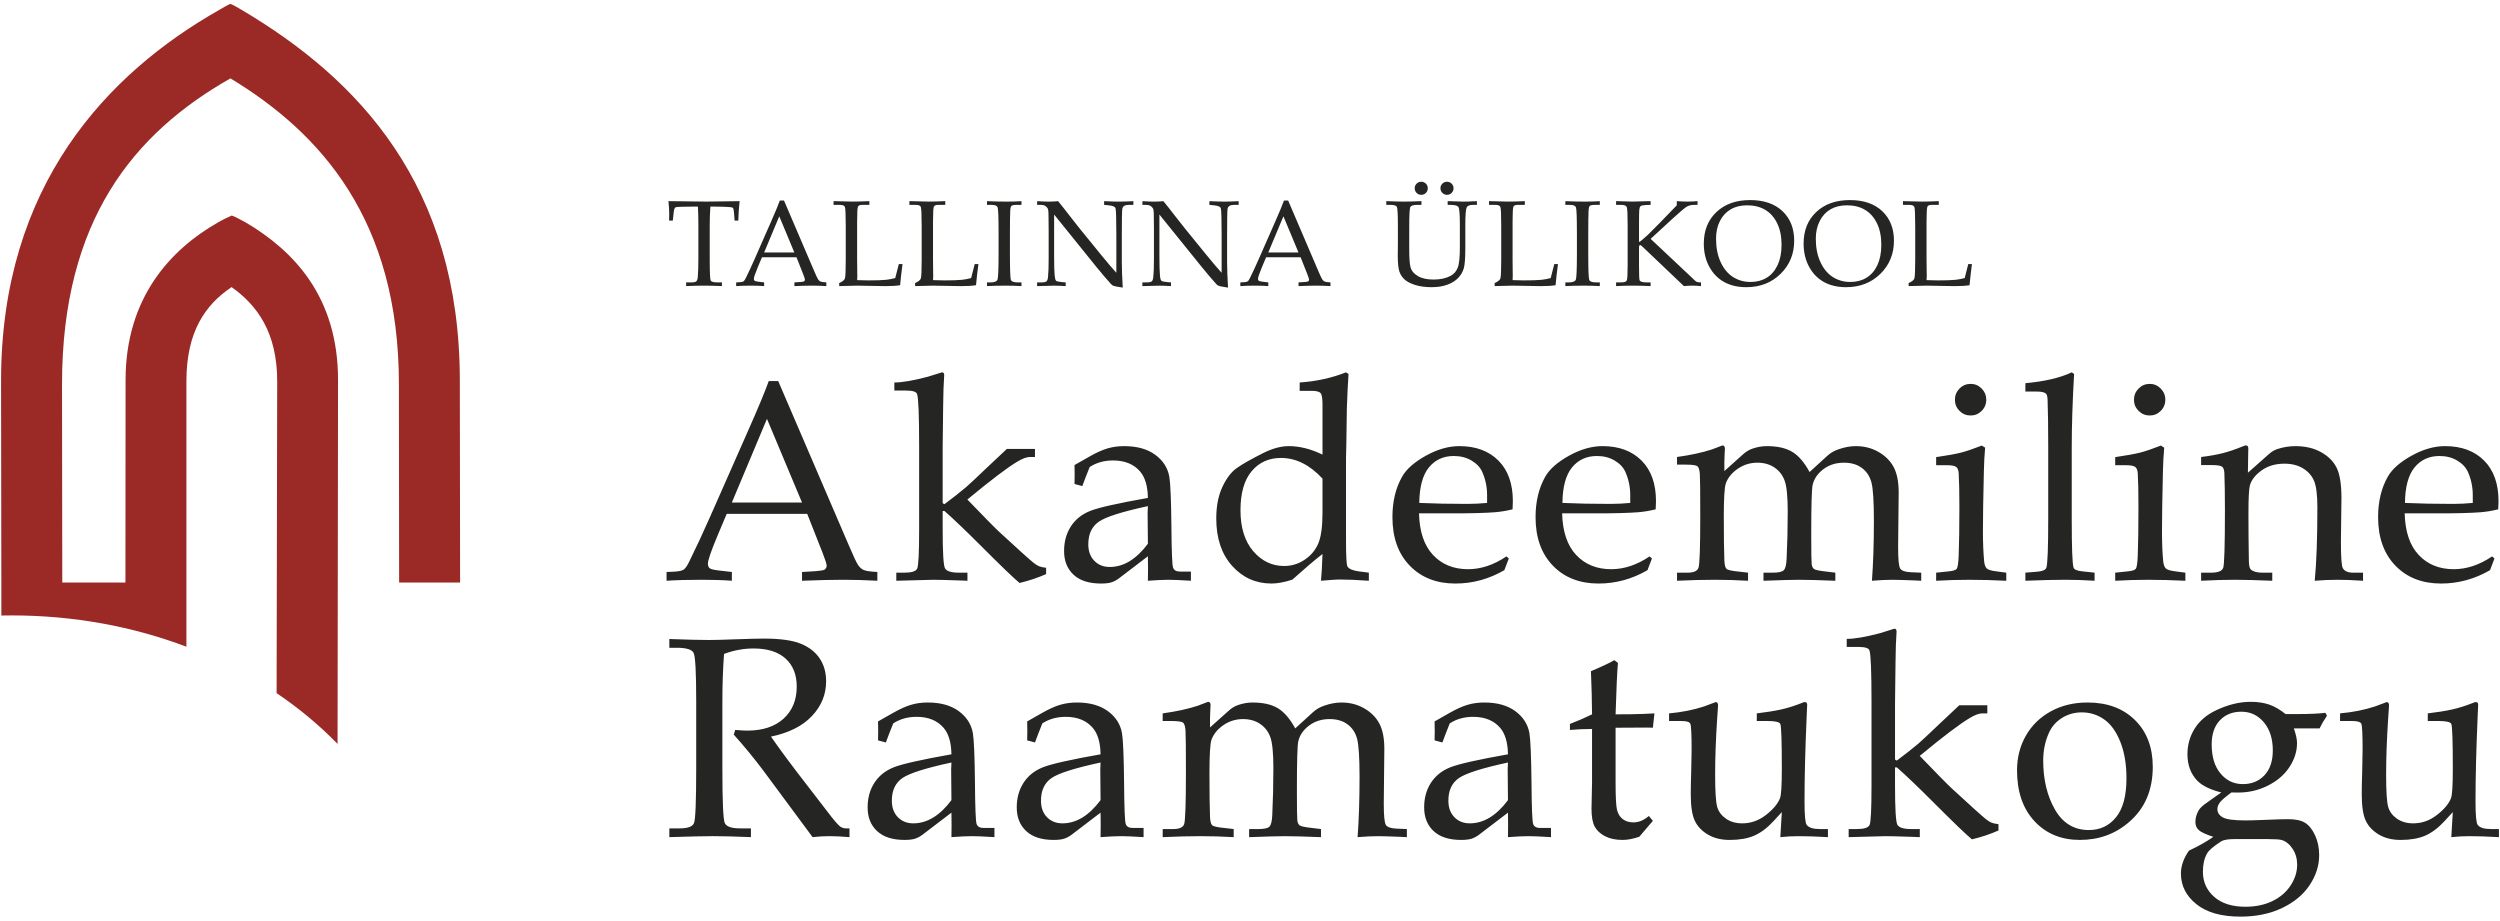 <svg xmlns="http://www.w3.org/2000/svg" xmlns:xlink="http://www.w3.org/1999/xlink" xmlns:xodm="http://www.corel.com/coreldraw/odm/2003" xml:space="preserve" width="239mm" height="88mm" style="shape-rendering:geometricPrecision; text-rendering:geometricPrecision; image-rendering:optimizeQuality; fill-rule:evenodd; clip-rule:evenodd" viewBox="0 0 23900 8800">
 <defs>
  <style type="text/css">
   <![CDATA[
    .fil1 {fill:#252523;fill-rule:nonzero}
    .fil0 {fill:#9B2926;fill-rule:nonzero}
   ]]>
  </style>
 </defs>
 <g id="Layer_x0020_1">
  <path class="fil0" d="M12.88 5569.23l0 315.17c32.7,-1.02 65.51,-1.02 99.24,-1.02 595.8,0 1161.55,106.54 1669.98,299.4l0 -2537.73c0,-472.62 178.11,-729.34 431.76,-900.47 245.11,173.82 436.1,433.99 436.1,900.47l-5.57 2981.35c214.52,145.2 410.56,307.94 582.72,485.49l4.51 -3479.72c0,-793.26 -421.6,-1233.56 -883.53,-1506.15 -44.8,-22.22 -90.06,-51.05 -132.15,-65.51 -39.69,16.16 -83.4,38.38 -131.55,65.51 -447.82,255.62 -883.81,714.87 -883.81,1506.15l-1.41 1937.06 -603.75 0 -2.5 -1896.17c0,-1571.06 688.34,-2400.13 1610.14,-2923.82 864.38,523.69 1610.47,1353.14 1610.47,2923.82l2.08 1896.17 582.93 0 -2.68 -1931.27c0,-1865.49 -971.2,-2885.44 -2088.06,-3544.75 0,0 -87.77,-52.35 -104.74,-56.23 -16.54,3.88 -104.42,56.23 -104.42,56.23 -1073.5,608.26 -2088.44,1679.26 -2088.44,3544.75l2.68 1931.27z"></path>
  <path class="fil1" d="M23607.54 7993.68c77.19,0 171.31,3 282.26,9.42l0 -77.44 -77.4 0c-64.63,0 -106.93,-13.54 -126.47,-41.1 -13.16,-18.73 -19.94,-92.74 -19.94,-222.17 0,-230.79 6.78,-497.84 19.94,-801.41l5.39 -123.68c0,-16.76 -7.37,-25.37 -22.57,-25.37 -7.17,0 -15.14,2.19 -23.89,6.6 -71.05,28.33 -138.43,49.88 -202.28,63.82 -64.03,14.39 -141.61,26.74 -232.97,37.53l0 72.99 104.91 0c71.02,0 111.13,9.39 120.09,27.91 9.59,23.14 14.35,165.98 14.35,428.83 0,156 -5.57,249.73 -17.14,280.85 -21.17,53.87 -66.22,107.7 -134.87,160.76 -68.58,53.45 -144,79.97 -226.37,79.97 -61.21,0 -112.89,-14.95 -155.37,-44.45 -42.68,-29.91 -70.59,-67.02 -83.75,-111.9 -13.16,-44.91 -19.96,-147.81 -19.96,-309.35 0,-161.57 6.38,-336.3 18.73,-524.61l9.17 -135.61c0,-22.33 -7.58,-33.34 -22.75,-33.34l-110.49 41.31c-102.49,33.73 -214.21,55.85 -335.11,66.64l0 72.99 118.54 0c47.87,0 75.98,8.57 84.34,25.51 8.58,16.75 12.6,100.12 12.6,250.12l-4.02 214.27c-2.61,79.73 -3.99,149.97 -3.99,210.22 0,116.46 13.16,201.26 39.27,254.89 26.17,53.87 68.01,97.33 125.69,131.23 57.68,33.55 126.22,50.52 206.02,50.52 92.92,0 171.13,-13.37 234.6,-40.54 63.18,-27.13 125.48,-73.8 186.65,-140.4l78.21 -85.37 -14.35 239.78c57.46,-6.42 115.28,-9.42 172.93,-9.42zm-1958.91 -582.61c-53.05,56.65 -122.09,84.98 -207.46,84.98 -85.38,0 -156.36,-33.72 -212.8,-100.96 -56.48,-67.38 -84.77,-160.17 -84.77,-278.63 0,-97.96 25.96,-174.52 78.17,-229.8 51.9,-55.24 120.48,-82.76 206.03,-82.76 86.39,0 157.79,33.69 214.84,101.32 56.83,67.84 85.37,157.2 85.37,268.71 0,101.49 -26.53,180.52 -79.38,237.14zm26.53 610.55c72.6,0 119.07,2.96 139.42,9.38 39.9,12.35 74.19,40.29 103.12,84.14 28.71,43.5 43.25,94.16 43.25,152.01 0,67.42 -20.75,133.03 -61.81,196.68 -41.27,63.43 -99.13,113.48 -173.53,150 -74.37,36.3 -160.76,54.64 -259.08,54.64 -127.71,0 -227.19,-31.5 -298.98,-94.54 -71.82,-63.26 -107.74,-143.23 -107.74,-240.14 0,-70.24 13.16,-128.48 39.9,-174.73 15.95,-29.53 61.03,-68.05 135.64,-116.1 22.94,-14.18 65.8,-21.34 128.84,-21.34l310.97 0zm500.03 -1058.12c20.39,-42.12 43.92,-82.41 70.59,-120.9l-14.75 -28.15c-63.78,8.01 -153.56,11.99 -268.85,11.99l-111.72 0c-53.41,-42.51 -105.31,-72.81 -156.35,-90.52 -51.09,-17.78 -110.53,-26.53 -177.91,-26.53 -106.33,0 -216.85,27.09 -331.36,81.35 -89.5,42.48 -157.38,100.72 -203.59,174.52 -46.11,73.63 -69.25,155.4 -69.25,245.15 0,102.3 30.94,186.26 93.13,252.09 47.1,48.68 123.69,86.57 230.22,113.31l-129.04 91.37c-47.06,31.89 -76.41,59.06 -87.81,80.97 -20.53,36.3 -30.51,72.99 -30.51,110.1 0,31.15 10.4,56.65 31.15,76.41 20.74,19.93 67.59,41.7 140.4,65.62 -63.04,44.45 -140.61,88.33 -232.97,131.83 -51.44,73.62 -77.01,146.4 -77.01,218.4 0,116.07 49.07,213.86 147.63,293.23 98.54,79.59 239.15,119.28 422.07,119.28 150,0 282.43,-27.56 397.9,-82.55 115.32,-55.07 203.27,-128.31 263.49,-219.43 60.25,-90.98 90.55,-186.3 90.55,-285.82 0,-71.23 -13.37,-134.87 -39.9,-191.28 -26.7,-56.48 -58.59,-95.99 -95.92,-118.53 -37.28,-22.72 -90.98,-34.11 -160.97,-34.11 -48.86,0 -127.88,2.64 -236.96,7.37 -76.2,3.24 -134.83,4.62 -175.72,4.62 -106.32,0 -176.92,-9.77 -211.63,-29.14 -34.75,-19.33 -51.89,-45.86 -51.89,-79.59 0,-20.32 7.62,-41.06 23.14,-62.19 15.59,-21.17 52.53,-53.48 110.95,-96.56l62.62 1.17c102.94,0 198.86,-22.3 287.62,-67.38 88.75,-44.66 157.16,-103.93 205.03,-177.13 47.91,-73.38 72,-149.79 72,-228.96 0,-36.33 -10.16,-82.97 -30.51,-140.01l246.13 0zm-2587.62 42.86c26.52,-59.65 68.05,-107.1 124.49,-142.59 56.44,-35.53 119.49,-53.48 189.69,-53.48 78.95,0 150.39,22.54 214.21,67.41 63.81,44.88 115.28,116.49 154.37,214.63 39.12,98.11 58.63,214.21 58.63,348.44 0,166.16 -33.09,290.02 -99.09,371.58 -66.01,81.81 -153,122.91 -260.32,122.91 -141.04,0 -249.13,-65.23 -323.92,-195.48 -75.03,-130.06 -112.5,-286.63 -112.5,-469.54 0,-95.15 17.96,-183.09 54.44,-263.88zm-137.8 844.3c111.27,119.28 255.69,178.97 433.25,178.97 184.64,0 343.04,-58.11 475.08,-174.38 148.42,-129.44 222.39,-304.38 222.39,-524.37 0,-186.3 -56.83,-335.49 -170.32,-447.18 -113.49,-111.94 -264.93,-167.78 -453.78,-167.78 -130.42,0 -246.94,27.94 -349.46,83.99 -102.55,55.85 -182.31,133.25 -238.97,232.17 -56.62,98.95 -85.16,209.65 -85.16,331.89 0,205.07 55.67,367.42 166.97,486.69zm-1315.86 -514.63c88.76,78.21 204.26,188.74 346.89,331.54 195.05,195.3 318.73,314.15 370.94,356.62 92.22,-22.15 176.74,-50.44 253.72,-84.94l0 -60.05c-29.07,-3.38 -51.82,-8.36 -67.8,-14.96 -15.92,-6.42 -34.89,-18.73 -57.01,-36.9 -36.34,-29.31 -143.23,-125.66 -320.36,-288.99 -38.31,-34.75 -140.83,-138.68 -307.38,-312 222.39,-184.32 381.99,-305.15 478.72,-362.58 48.86,-29.32 88.76,-43.89 119.7,-43.89l47.63 0 0 -77.43 -268.26 0 -191.27 179.91c-103.72,99.35 -170.32,161.36 -199.46,186.31 -56.66,47.9 -125.27,101.95 -206.06,162.38l-17.32 -9.38 0 -534.36c3.56,-337.5 6.31,-523.2 7.94,-556.89l6.8 -133.25c0,-17.78 -7.19,-26.74 -21.37,-26.74l-134.84 42.12c-138.81,36.87 -245.49,55.25 -320.32,55.25l0 76.98 113.1 0c61.21,0 95.75,10.76 103.72,32.1 13.58,35.7 20.14,200.45 20.14,494.84l0 795.06c0,227.78 -6.21,354.64 -18.55,380.22 -12.53,25.89 -53.06,38.66 -121.25,38.66l-78.6 0 0 77.44 354.86 -9.42c40.88,0 125.41,2.22 253.5,6.6l71.79 2.82 0 -77.44 -80.99 0c-74.58,0 -119.28,-13.93 -134.02,-42.47 -14.36,-28.33 -21.91,-154.41 -21.91,-378l0 -169.16 17.32 0zm-941.07 657.65c77.19,0 171.31,3 282.26,9.42l0 -77.44 -77.4 0c-64.6,0 -106.93,-13.54 -126.47,-41.1 -13.16,-18.73 -19.94,-92.74 -19.94,-222.17 0,-230.79 6.78,-497.84 19.94,-801.41l5.39 -123.68c0,-16.76 -7.37,-25.37 -22.57,-25.37 -7.17,0 -15.1,2.19 -23.89,6.6 -71.05,28.33 -138.43,49.88 -202.28,63.82 -64.03,14.39 -141.6,26.74 -232.97,37.53l0 72.99 104.91 0c71.05,0 111.13,9.39 120.12,27.91 9.56,23.14 14.33,165.98 14.33,428.83 0,156 -5.58,249.73 -17.15,280.85 -21.13,53.87 -66.22,107.7 -134.87,160.76 -68.58,53.45 -144,79.97 -226.37,79.97 -61.21,0 -112.89,-14.95 -155.33,-44.45 -42.72,-29.91 -70.63,-67.02 -83.79,-111.9 -13.16,-44.91 -19.96,-147.81 -19.96,-309.35 0,-161.57 6.38,-336.3 18.73,-524.61l9.17 -135.61c0,-22.33 -7.55,-33.34 -22.72,-33.34l-110.52 41.31c-102.49,33.73 -214.21,55.85 -335.11,66.64l0 72.99 118.54 0c47.87,0 75.98,8.57 84.35,25.51 8.57,16.75 12.59,100.12 12.59,250.12l-4.02 214.27c-2.61,79.73 -3.99,149.97 -3.99,210.22 0,116.46 13.16,201.26 39.27,254.89 26.17,53.87 68.01,97.33 125.69,131.23 57.68,33.55 126.22,50.52 206.06,50.52 92.92,0 171.1,-13.37 234.56,-40.54 63.18,-27.13 125.48,-73.8 186.65,-140.4l78.22 -85.37 -14.33 239.78c57.43,-6.42 115.26,-9.42 172.9,-9.42zm-1701.24 -1036.81l255.56 -1.38 54.43 1.38 14.75 -136.99 -106.51 5.15c-68.23,2.79 -156.56,3.99 -264.86,3.99 8,-258.09 15.59,-421.85 22.75,-491.07l-34.75 -26.7c-45.65,26.7 -120.05,61.84 -223.59,105.3 6.21,147.99 9.81,285.64 10.58,412.47 -64.62,31.96 -135.22,62.65 -211.42,91.76l0 57.46c72.61,-6.42 143.2,-9.38 211.42,-9.38l0 505.6 -5.18 256.93c0,76.38 10.19,133.45 30.73,171.17 20.53,37.67 53.44,68.22 98.95,91.72 45.47,23.56 101.28,35.35 167.15,35.35 24.9,0 50.62,-2.65 77.57,-8.01 26.74,-5.36 54.44,-12.95 82.76,-22.54l129.65 -151.98 -38.49 -46.32c-23.92,20.36 -48.05,35.56 -72.42,45.9 -24.52,10.19 -49.43,15.17 -75.39,15.17 -41.49,0 -75.99,-10.59 -102.94,-31.93 -27.1,-21.34 -45.05,-51.05 -54.01,-89.36 -9,-38.31 -13.37,-125.27 -13.37,-261.27l0 -522.42 46.63 0zm-1078.26 397.96l2.79 294.57c-55.04,73.59 -112.86,128.87 -173.71,166.16 -60.82,37.11 -124.5,55.63 -190.93,55.63 -60.43,0 -109.67,-19.72 -147.77,-59.05 -38.1,-39.26 -57.23,-91.9 -57.23,-157.34 0,-97.33 33.1,-169.3 99.74,-215.83 66.6,-46.46 223.16,-96.13 469.9,-149.36l-2.79 65.22zm-624.07 -256.92c21.28,-58.04 44.84,-118.89 70.38,-182.32 31.89,-20.71 66.61,-36.51 103.93,-47.1 37.29,-10.33 77.15,-15.52 119.84,-15.52 111.69,0 197.87,35.1 258.13,105.27 47.83,55.88 72.78,140.05 74.58,252.94 -289.18,51.26 -473.5,92.96 -552.91,124.85 -79.59,31.96 -140.8,81.21 -183.87,148.03 -43.11,67.02 -64.45,145.23 -64.45,234.59 0,94.94 30.16,170.32 90.38,226.56 60.43,56.27 147.78,84.42 262.25,84.42 42.48,0 76.06,-3.81 99.94,-11.43 23.92,-7.55 48.26,-20.53 73.03,-39.09l275.63 -210.22c0.81,39.09 1.19,77.79 1.19,115.67l-1.19 118.54c83.36,-6.42 150,-9.42 199.67,-9.42 39.9,0 110.31,3 211.59,9.42l0 -87.81 -103.68 0c-35.49,0 -57.85,-12.52 -66.64,-37.5 -8.96,-24.69 -14.32,-156.38 -15.94,-394.72 -2.79,-252.73 -9.39,-410.71 -19.94,-474.52 -15.16,-85.16 -60.21,-155.15 -135.25,-210.26 -74.97,-54.78 -173.5,-82.37 -295.98,-82.37 -56.06,0 -108.52,7.02 -158.01,21.38 -49.04,14.11 -106.47,39.9 -172.3,77.15l-145.02 82.41 1.37 91.93 -1.37 89.15 74.64 19.97zm-2218.97 -308.37l2.72 -48.26c0,-21.16 -8.08,-31.89 -24.06,-31.89l-97.12 37.08c-94.05,31.11 -206.34,55.46 -336.69,73.41l0 72.99 82.48 0c63,0 100.72,5.58 113.06,16.12 12.49,10.62 20.08,36.09 22.65,75.99 2.72,40.11 4.02,171.17 4.02,393.77 0,303.18 -5.78,470.33 -17.28,501.05 -11.54,30.73 -46.15,45.86 -103.83,45.86l-101.1 0 0 77.44c131.23,-6.42 252.8,-9.42 364.59,-9.42 98.57,0 203.24,3 314.15,9.42l0 -77.44 -91.86 -10.58c-64.7,-6.17 -102.91,-14.92 -114.48,-26.49 -11.46,-11.61 -18.13,-38.32 -19.96,-80.23 -3.46,-89.53 -5.26,-229.94 -5.26,-420.86 0,-174.31 6.67,-280 19.93,-317.32 20.46,-54.05 58.56,-100.33 114.51,-138.64 55.85,-38.07 117.97,-57.19 186.3,-57.19 63.93,0 118.68,15.52 164.36,46.64 45.76,31.11 78.07,73.59 97.23,127.24 19.12,53.7 28.72,151.38 28.72,292.63 0,157.98 -3.6,309.92 -10.76,455.58 -2.83,56.02 -12,91.72 -27.91,106.72 -15.98,15.1 -50.66,22.5 -103.82,22.5l-89.29 0 0 77.44c168.77,-6.42 282.22,-9.42 340.71,-9.42 73.8,0 189.06,3 346.22,9.42l0 -77.44 -89.32 -10.76c-64.63,-7.19 -103.12,-15.38 -115.12,-24.76 -11.95,-9.56 -19.36,-25.51 -21.9,-48.44 -2.61,-22.93 -3.99,-116.48 -3.99,-280.63 0,-279.26 4.38,-437.24 13.37,-473.92 13.16,-58.46 47.27,-108.52 102.1,-150.18 55.06,-41.74 120.86,-62.62 197.87,-62.62 68.23,0 124.88,16.51 169.93,49.67 45.26,33.27 75.81,78.95 91.79,137.16 15.91,58.46 23.89,180.34 23.89,366.01 0,219.64 -6.39,411.69 -18.74,575.91 75.01,-6.42 140.62,-9.42 196.85,-9.42 36.52,0 106.76,2.22 210.05,6.21l64.24 3.21 0 -77.44 -97.76 -3.98c-55.24,-2.37 -89.57,-14.36 -102.9,-35.1 -13.58,-20.96 -20.14,-89.57 -20.14,-205.85l5.36 -521.02c0,-102.09 -15.95,-183.05 -47.49,-242.53 -31.46,-59.41 -79.76,-108.09 -144.6,-145.21 -64.77,-37.5 -137.23,-56.05 -217.17,-56.05 -52.49,0 -106.75,9.81 -162.77,29.35 -42.72,14.15 -78.6,34.71 -107.92,61.24l-171.94 156.99c-50.45,-92.96 -106.33,-157.59 -166.97,-193.5 -60.99,-36.09 -141.36,-54.08 -241.62,-54.08 -45.26,0 -90.94,8.01 -137.12,23.99 -31.93,10.54 -62.16,28.85 -90.45,54.61l-178.47 159.77c-0.85,-60.64 0,-115.68 2.71,-164.75zm-1051.66 565.29l2.71 294.57c-55.07,73.59 -112.99,128.87 -173.74,166.16 -60.75,37.11 -124.46,55.63 -190.99,55.63 -60.33,0 -109.61,-19.72 -147.71,-59.05 -38.17,-39.26 -57.22,-91.9 -57.22,-157.34 0,-97.33 33.19,-169.3 99.83,-215.83 66.5,-46.46 223.1,-96.13 469.83,-149.36l-2.71 65.22zm-624.21 -256.92c21.24,-58.04 44.77,-118.89 70.52,-182.32 31.89,-20.71 66.54,-36.51 103.82,-47.1 37.29,-10.33 77.19,-15.52 119.77,-15.52 111.8,0 197.88,35.1 258.2,105.27 47.98,55.88 72.81,140.05 74.61,252.94 -289.31,51.26 -473.64,92.96 -553.01,124.85 -79.48,31.96 -140.72,81.21 -183.69,148.03 -43.08,67.02 -64.56,145.23 -64.56,234.59 0,94.94 30.13,170.32 90.49,226.56 60.32,56.27 147.67,84.42 262.18,84.42 42.58,0 75.88,-3.81 99.84,-11.43 23.91,-7.55 48.36,-20.53 73.2,-39.09l275.55 -210.22c0.88,39.09 1.27,77.79 1.27,115.67l-1.27 118.54c83.36,-6.42 149.9,-9.42 199.64,-9.42 39.9,0 110.42,3 211.63,9.42l0 -87.81 -103.79 0c-35.52,0 -57.78,-12.52 -66.64,-37.5 -8.89,-24.69 -14.14,-156.38 -15.94,-394.72 -2.61,-252.73 -9.28,-410.71 -19.97,-474.52 -15.03,-85.16 -60.11,-155.15 -135.11,-210.26 -75,-54.78 -173.64,-82.37 -296.12,-82.37 -55.95,0 -108.52,7.02 -157.77,21.38 -49.17,14.11 -106.71,39.9 -172.33,77.15l-145.13 82.41 1.41 91.93 -1.41 89.15 74.61 19.97zm-801.45 256.92l2.72 294.57c-55.07,73.59 -113.03,128.87 -173.75,166.16 -60.74,37.11 -124.49,55.63 -190.99,55.63 -60.32,0 -109.61,-19.72 -147.71,-59.05 -38.2,-39.26 -57.25,-91.9 -57.25,-157.34 0,-97.33 33.23,-169.3 99.83,-215.83 66.54,-46.46 223.1,-96.13 469.87,-149.36l-2.72 65.22zm-624.2 -256.92c21.23,-58.04 44.76,-118.89 70.52,-182.32 31.89,-20.71 66.49,-36.51 103.78,-47.1 37.33,-10.33 77.23,-15.52 119.81,-15.52 111.79,0 197.87,35.1 258.19,105.27 47.95,55.88 72.82,140.05 74.62,252.94 -289.35,51.26 -473.64,92.96 -553.02,124.85 -79.51,31.96 -140.72,81.21 -183.72,148.03 -43.08,67.02 -64.53,145.23 -64.53,234.59 0,94.94 30.13,170.32 90.46,226.56 60.36,56.27 147.7,84.42 262.18,84.42 42.62,0 75.92,-3.81 99.84,-11.43 23.95,-7.55 48.36,-20.53 73.23,-39.09l275.56 -210.22c0.88,39.09 1.27,77.79 1.27,115.67l-1.27 118.54c83.36,-6.42 149.9,-9.42 199.64,-9.42 39.9,0 110.42,3 211.64,9.42l0 -87.81 -103.83 0c-35.49,0 -57.75,-12.52 -66.64,-37.5 -8.85,-24.69 -14.14,-156.38 -15.94,-394.72 -2.58,-252.73 -9.28,-410.71 -19.93,-474.52 -15.07,-85.16 -60.15,-155.15 -135.13,-210.26 -75,-54.78 -173.64,-82.37 -296.12,-82.37 -55.95,0 -108.51,7.02 -157.8,21.38 -49.14,14.11 -106.68,39.9 -172.29,77.15l-145.14 82.41 1.38 91.93 -1.38 89.15 74.62 19.97zm-706.3 -252.95c90.03,-95.7 135.15,-206.19 135.15,-331.47 0,-84.94 -20.67,-158.39 -61.95,-219.42 -41.17,-61.42 -101.63,-108.09 -181.01,-140.41 -79.41,-32.31 -195.86,-48.68 -349.36,-48.68 -55.95,0 -147.7,2.18 -275.55,6.77 -110,4.38 -194.27,6.6 -252.84,6.6 -86.96,0 -213,-2.97 -378.07,-9.39l0 83.79 71.9 0c90.56,0 144,16.54 160.37,49.49 16.48,32.67 24.62,186.69 24.62,461.72l0 640.08c0,316.93 -7.05,491.88 -21.23,525.18 -14.25,33.34 -59.55,50.09 -135.82,50.09l-99.84 0 0 83.79c199.67,-6.42 337.68,-9.42 413.99,-9.42 96.73,0 218.72,3 366,9.42l0 -83.79 -103.82 0c-82.48,0 -131.34,-17.18 -146.4,-51.47 -15.03,-34.11 -22.65,-207.85 -22.65,-521.01l0 -642.87c0,-160.55 5.4,-311.36 15.95,-452.58 94.05,-34.71 187.71,-51.86 280.84,-51.86 134.06,0 236.5,32.14 307.52,96.56 70.98,64.2 106.5,153.56 106.5,268.07 0,127.88 -41.91,229.77 -125.76,306.18 -83.89,76.38 -199.85,114.48 -348.05,114.48 -24.87,0 -63.05,-2.19 -114.52,-6.57l-13.26 45.05c100.22,111.9 194.27,226.42 282.15,343.47l471.14 636.34c55.91,-6.42 109.18,-9.42 159.73,-9.42 54.97,0 119.31,3 193.01,9.42l0 -83.79 -34.61 0c-15.98,0 -31.54,-4.02 -46.6,-11.99 -15.03,-8.19 -45.26,-40.5 -90.56,-97.33l-255.48 -331.51c-128.66,-165.94 -236.47,-311.39 -323.43,-436.45 171.21,-35.46 301.88,-101.32 391.94,-197.07zm15320.69 -2376.34c59.41,-72.81 138.82,-109.21 238.12,-109.21 64.07,0 120.51,14.46 169.16,43.28 48.68,28.79 83.01,65.05 102.52,108.51 31.15,70.09 46.71,144.21 46.71,222.28l0 74.47c-62.27,6.21 -126.51,9.32 -193.11,9.32 -165.95,0 -317.72,-3.11 -455.19,-9.32 1.58,-153.42 32.31,-266.62 91.79,-339.33zm237.74 439.17c168.34,0 300,-3.56 394.72,-10.72 53.27,-4.41 109.11,-13.59 167.36,-27.84l2.82 -78.49c0,-165.98 -45.9,-295.1 -137.65,-387.34 -91.94,-92.29 -216.4,-138.43 -373.42,-138.43 -103.89,0 -210.82,30.62 -320.71,91.83 -110.14,61.27 -185.49,127.73 -226.34,199.66 -62.09,109.08 -93.17,238.27 -93.17,387.24 0,195.27 55.21,349.89 165.49,463.98 110.52,114.09 255.94,170.92 436.1,170.92 82.55,0 162.74,-10.59 240.95,-31.89 77.96,-21.35 153.95,-53.27 227.58,-95.96l42.43 -111.69 -22.54 -19.93c-60.22,40.67 -120.82,71.4 -182.1,91.72 -61.03,20.53 -122.63,30.73 -184.72,30.73 -138,0 -249.69,-45.26 -334.64,-135.82 -85.16,-90.38 -130.11,-223.24 -134.44,-397.97l332.28 0zm-1828.27 -568.35l1.23 -50.55c0,-20.36 -7.2,-30.62 -21.17,-30.62 -7.19,0 -14.78,1.8 -22.72,5.39 -75.03,31.01 -142.83,54.08 -203.05,69.22 -60.05,15.03 -128.31,27.02 -204.26,35.91l0 77.19 95.74 0c57.82,0 92.75,5.29 105.31,15.97 12.38,10.62 19.33,30.09 21.13,58.42 3.56,85.94 5.39,204.75 5.39,356.34 0,337.5 -5.57,521.79 -16.58,552.31 -11.14,30.48 -49.46,45.68 -115.25,45.68l-95.74 0 0 77.37c120.05,-6.39 226.97,-9.39 321.31,-9.39 88.97,0 208.45,3 358.84,9.39l0 -77.37 -95.14 0c-50.84,0 -87.56,-9.98 -109.89,-30.55 -11.57,-10.54 -17.78,-36.86 -18.56,-78.35 -2.61,-139.45 -4.2,-290.23 -4.2,-452.79 0,-146.33 4.59,-236.78 13.59,-271.39 14.11,-52.35 51.26,-100.29 111.26,-143.79 59.87,-43.39 133.28,-65.12 219.43,-65.12 69.43,0 128.66,15.03 177.94,45.15 49.46,30.23 84.53,70.13 105.27,119.77 21.17,49.81 31.54,134.05 31.54,252.9 0,294.64 -8.36,528.43 -25.33,701.54 77.01,-6.39 148.98,-9.39 216.43,-9.39 69,0 150.78,3 245.36,9.39l0 -77.37 -95.15 0c-48.47,0 -81.21,-13.97 -98,-42.47 -12.31,-22.15 -18.31,-105.55 -18.31,-250.33l5.15 -419.21c0,-131.27 -15.13,-227.79 -45.26,-289.38 -30.09,-61.73 -80.01,-111.82 -149.37,-150.52 -69.21,-38.59 -151.37,-57.82 -246.55,-57.82 -58.63,0 -117.27,9.77 -175.93,29.31 -26.71,9.78 -51.86,25.26 -75.96,46.57l-201.26 178.32 2.76 -179.73zm-1047.72 -624.91c-29.35,29.84 -44.1,65.55 -44.1,107.21 0,41.7 14.75,77.22 44.1,106.43 29.28,29.32 64.77,43.96 106.26,43.96 41.1,0 75.99,-14.64 105.34,-43.96 29.14,-29.21 43.88,-64.73 43.88,-106.43 0,-41.66 -14.74,-77.37 -43.88,-107.21 -29.35,-29.7 -64.24,-44.59 -105.34,-44.59 -41.49,0 -76.98,14.89 -106.26,44.59zm15.31 612.18c-51.08,13.15 -130.88,27.62 -238.97,43.39l0 77.18 99.77 0c47.83,0 78.74,5.78 92.53,17.35 13.79,11.57 21.55,31.08 23.35,58.7 4.38,74.72 6.56,181.05 6.56,318.95 0,198.37 -2.18,353.94 -6.56,467.04 -2.61,73.03 -9.17,115.89 -19.36,128.87 -10.2,12.98 -37.47,20.92 -81.78,24.56l-114.51 11.95 0 77.37c106.5,-6.39 212.02,-9.39 316.76,-9.39 106.5,0 224.58,3 354.05,9.39l0 -77.37 -90.56 -11.95c-50.48,-6 -82.37,-15.39 -95.75,-27.94 -13.37,-12.39 -21.73,-34.54 -25.36,-66.43 -7.94,-81.56 -11.92,-180.1 -11.92,-295.42 0,-123.47 3.17,-314.64 9.17,-573.76 2.01,-79.82 5.96,-153.09 11.96,-219.56l-31.93 -20c-80.54,31.58 -146.4,53.91 -197.45,67.07zm-654.44 -767.16c-110.31,52.36 -258.12,86.96 -443.19,103.83l0 79.8 109.11 0c45.26,0 75,7.16 89.15,21.34 9.74,9.77 14.57,36.37 14.57,79.87l3.99 174.3 1.58 255.52 0 680.29c0,280.46 -5.99,437.83 -17.56,472.3 -6.95,21.38 -35.88,34.32 -86.36,38.7l-114.48 9.2 0 77.37c158.15,-6.39 286.21,-9.39 383.96,-9.39 88.16,0 180.69,3 277.64,9.39l0 -77.37 -113.28 -11.95c-52.28,-5.23 -81.6,-17.15 -87.77,-35.95 -11.61,-36.27 -17.36,-190.26 -17.36,-461.75l0 -684.14c0,-210.32 7.55,-445.41 22.55,-705.37l-22.55 -15.99zm-1072.9 154.98c-29.14,29.84 -43.89,65.55 -43.89,107.21 0,41.7 14.75,77.22 43.89,106.43 29.32,29.32 64.84,43.96 106.54,43.96 40.85,0 75.78,-14.64 105.27,-43.96 29.14,-29.21 43.88,-64.73 43.88,-106.43 0,-41.66 -14.74,-77.37 -43.88,-107.21 -29.49,-29.7 -64.42,-44.59 -105.27,-44.59 -41.7,0 -77.22,14.89 -106.54,44.59zm15.38 612.18c-51.05,13.15 -130.67,27.62 -238.76,43.39l0 77.18 99.7 0c47.9,0 78.6,5.78 92.53,17.35 13.58,11.57 21.59,31.08 23.18,58.7 4.41,74.72 6.77,181.05 6.77,318.95 0,198.37 -2.36,353.94 -6.77,467.04 -2.61,73.03 -9.17,115.89 -19.16,128.87 -10.37,12.98 -37.5,20.92 -81.95,24.56l-114.3 11.95 0 77.37c106.33,-6.39 211.81,-9.39 316.76,-9.39 106.47,0 224.37,3 353.8,9.39l0 -77.37 -90.52 -11.95c-50.48,-6 -82.37,-15.39 -95.75,-27.94 -13.15,-12.39 -21.73,-34.54 -25.15,-66.43 -7.97,-81.56 -11.96,-180.1 -11.96,-295.42 0,-123.47 2.97,-314.64 9.17,-573.76 1.8,-79.82 5.79,-153.09 12,-219.56l-31.96 -20c-80.79,31.58 -146.58,53.91 -197.63,67.07zm-2260.92 11.95l2.79 -48.29c0,-21.31 -7.97,-32.1 -23.92,-32.1l-97.33 37.32c-93.98,31.01 -206.23,55.42 -336.69,73.2l0 73.17 82.55 0c63.04,0 100.75,5.4 113.1,16.04 12.56,10.69 20.14,36.05 22.51,76.02 2.82,40.08 3.98,171.24 3.98,393.74 0,303.21 -5.57,470.36 -17.14,501.05 -11.54,30.69 -46.25,45.89 -103.68,45.89l-101.32 0 0 77.37c131.2,-6.39 252.91,-9.39 364.6,-9.39 98.53,0 203.44,3 314.39,9.39l0 -77.37 -92 -10.58c-64.84,-6.21 -102.94,-14.96 -114.51,-26.53 -11.36,-11.57 -18.1,-38.31 -19.9,-80.18 -3.39,-89.61 -5.4,-230.02 -5.4,-420.87 0,-174.27 6.77,-279.96 19.93,-317.36 20.53,-54.15 58.63,-100.33 114.51,-138.5 55.81,-38.19 118.08,-57.35 186.27,-57.35 64.07,0 118.89,15.52 164.36,46.66 45.9,31.12 78.21,73.52 97.37,127.29 19.12,53.72 28.71,151.3 28.71,292.62 0,157.94 -3.63,309.92 -10.79,455.55 -2.79,56.05 -11.96,91.72 -27.91,106.68 -15.98,15.17 -50.66,22.57 -103.71,22.57l-89.36 0 0 77.37c168.73,-6.39 282.22,-9.39 340.68,-9.39 73.76,0 189.08,3 346.28,9.39l0 -77.37 -89.36 -10.79c-64.62,-7.16 -103.15,-15.38 -115.14,-24.73 -11.93,-9.6 -19.33,-25.54 -21.91,-48.47 -2.61,-22.93 -3.99,-116.49 -3.99,-280.64 0,-279.22 4.41,-437.23 13.37,-474.02 13.16,-58.35 47.24,-108.41 102.1,-150.11 55.07,-41.76 120.86,-62.61 197.91,-62.61 68.19,0 124.84,16.58 169.89,49.77 45.3,33.23 75.82,78.95 91.76,137.23 15.98,58.31 23.95,180.3 23.95,365.9 0,219.57 -6.35,411.69 -18.76,575.84 75.03,-6.39 140.61,-9.39 196.88,-9.39 36.48,0 106.68,2.23 210.05,6.18l64.2 3.21 0 -77.37 -97.75 -4.02c-55.21,-2.36 -89.5,-14.36 -102.87,-35.1 -13.58,-20.92 -20.18,-89.57 -20.18,-205.84l5.4 -521.09c0,-102.13 -15.95,-183.02 -47.49,-242.54 -31.5,-59.43 -79.76,-107.94 -144.6,-145.19 -64.81,-37.29 -137.23,-55.95 -217.24,-55.95 -52.43,0 -106.72,9.77 -162.74,29.31 -42.68,14.15 -78.56,34.61 -107.88,61.21l-171.94 157.08c-50.48,-93.12 -106.33,-157.75 -166.97,-193.66 -61,-36.02 -141.43,-53.94 -241.73,-53.94 -45.08,0 -90.98,7.97 -137.05,23.92 -31.89,10.65 -62.02,28.93 -90.35,54.64l-178.5 159.77c-1.02,-60.71 0,-115.56 2.57,-164.64zm-1458.91 129.96c59.48,-72.81 138.85,-109.21 238.2,-109.21 64.03,0 120.47,14.46 169.15,43.28 48.65,28.79 82.98,65.05 102.56,108.51 31.04,70.09 46.63,144.21 46.63,222.28l0 74.47c-62.23,6.21 -126.47,9.32 -193.07,9.32 -165.98,0 -317.78,-3.11 -455.16,-9.32 1.59,-153.42 32.32,-266.62 91.69,-339.33zm237.81 439.17c168.31,0 300,-3.56 394.72,-10.72 53.27,-4.41 109.12,-13.59 167.36,-27.84l2.75 -78.49c0,-165.98 -45.79,-295.1 -137.58,-387.34 -91.97,-92.29 -216.43,-138.43 -373.38,-138.43 -103.93,0 -210.86,30.62 -320.75,91.83 -110.1,61.27 -185.52,127.73 -226.41,199.66 -62.02,109.08 -93.13,238.27 -93.13,387.24 0,195.27 55.24,349.89 165.56,463.98 110.52,114.09 255.9,170.92 435.99,170.92 82.62,0 162.81,-10.59 240.95,-31.89 78,-21.35 154.02,-53.27 227.61,-95.96l42.51 -111.69 -22.58 -19.93c-60.25,40.67 -120.89,71.4 -182.06,91.72 -61.07,20.53 -122.74,30.73 -184.72,30.73 -138.04,0 -249.73,-45.26 -334.75,-135.82 -85.16,-90.38 -130,-223.24 -134.41,-397.97l332.32 0zm-1606.09 -439.17c59.44,-72.81 138.85,-109.21 238.16,-109.21 63.85,0 120.26,14.46 169.15,43.28 48.65,28.79 82.98,65.05 102.52,108.51 30.91,70.09 46.5,144.21 46.5,222.28l0 74.47c-62.06,6.21 -126.47,9.32 -192.9,9.32 -165.95,0 -317.92,-3.11 -455.37,-9.32 1.8,-153.42 32.53,-266.62 91.94,-339.33zm237.77 439.17c168.35,0 299.79,-3.56 394.51,-10.72 53.27,-4.41 109.15,-13.59 167.57,-27.84l2.79 -78.49c0,-165.98 -46.04,-295.1 -137.83,-387.34 -91.9,-92.29 -216.43,-138.43 -373.38,-138.43 -103.9,0 -210.82,30.62 -320.75,91.83 -110.1,61.27 -185.49,127.73 -226.38,199.66 -62.01,109.08 -92.92,238.27 -92.92,387.24 0,195.27 55,349.89 165.53,463.98 110.52,114.09 255.72,170.92 436.03,170.92 82.58,0 162.77,-10.59 240.91,-31.89 77.79,-21.35 153.81,-53.27 227.44,-95.96l42.68 -111.69 -22.75 -19.93c-60.22,40.67 -120.86,71.4 -181.89,91.72 -61.07,20.53 -122.88,30.73 -184.72,30.73 -138.22,0 -249.91,-45.26 -334.89,-135.82 -85.2,-90.38 -129.86,-223.24 -134.23,-397.97l332.28 0zm-1255.01 -7.16c0,134.87 -13.54,234 -41.1,297.18 -27.51,63.04 -70.76,114.3 -130.24,153.78 -59.23,39.68 -124.46,59.26 -195.26,59.26 -116.1,0 -214.63,-47.27 -295.74,-141.78 -80.96,-94.76 -121.56,-225.21 -121.56,-391.16 0,-163.58 35.41,-287.76 106.32,-372.5 70.91,-84.87 164.36,-127.34 280.25,-127.34 71.79,0 140.83,16.44 206.66,49.35 66.21,32.8 129.64,82.16 190.67,147.91l0 325.3zm-165.34 -615.73c-53.7,-13.26 -105.7,-19.93 -156.21,-19.93 -74.58,0 -155.58,21.73 -243.21,65.19 -114.4,57.65 -198.58,105.34 -252.66,143.15 -54.01,37.68 -100.5,98.21 -139.49,181.57 -39.01,83.51 -58.56,184.22 -58.56,302.19 0,188.88 50.45,339.91 151.52,452.62 101.11,112.43 226.48,168.91 376.27,168.91 57.61,0 123.86,-12.38 199.29,-37.11 117.05,-105.1 213.18,-186.87 288.39,-245.15 -3.56,110.53 -8.39,195.47 -14.57,255.73 97.12,-7.97 153,-11.96 168.17,-11.96 83.79,0 180.31,3.99 289.6,11.96l0 -77.37 -94.34 -11.95c-60.43,-8.01 -97.15,-23.99 -110.52,-47.91 -8.96,-16.72 -13.37,-99.34 -13.37,-247.72l0 -795.15 2.82 -114.48 5.19 -354.33c4.41,-127.88 9.77,-237.07 15.94,-327.62l-23.95 -15.99c-137.02,54.26 -284.83,86.68 -443.16,97.16l0 79.87 114.48 0c44.27,0 72.77,7.09 85.16,21.34 12.56,14.18 18.55,49.28 18.55,105.34l0 482.85c-56.62,-27.48 -111.72,-47.84 -165.34,-61.21zm-1506.47 618.9l2.72 294.64c-55.07,73.59 -113,128.84 -173.75,166.16 -60.71,37.08 -124.46,55.64 -190.96,55.64 -60.36,0 -109.6,-19.76 -147.7,-59.06 -38.21,-39.26 -57.26,-91.93 -57.26,-157.37 0,-97.33 33.2,-169.34 99.84,-215.8 66.53,-46.49 223.09,-96.16 469.83,-149.4l-2.72 65.19zm-624.21 -256.85c21.24,-58.11 44.81,-118.92 70.52,-182.32 31.93,-20.87 66.54,-36.5 103.83,-46.98 37.29,-10.37 77.18,-15.59 119.76,-15.59 111.8,0 197.88,35.03 258.2,105.15 47.98,55.85 72.82,140.23 74.62,252.91 -289.32,51.36 -473.64,92.95 -553.02,124.95 -79.48,31.89 -140.72,81.18 -183.69,147.99 -43.11,67.07 -64.52,145.24 -64.52,234.6 0,94.93 30.12,170.36 90.41,226.55 60.36,56.27 147.71,84.39 262.22,84.39 42.58,0 75.89,-3.78 99.84,-11.36 23.92,-7.59 48.37,-20.53 73.2,-39.12l275.56 -210.23c0.88,39.13 1.3,77.79 1.3,115.72l-1.3 118.46c83.36,-6.39 149.89,-9.39 199.67,-9.39 39.86,0 110.38,3 211.63,9.39l0 -87.74 -103.82 0c-35.53,0 -57.75,-12.59 -66.64,-37.53 -8.86,-24.7 -14.15,-156.35 -15.98,-394.73 -2.58,-252.62 -9.25,-410.77 -19.94,-474.62 -15.06,-85.02 -60.11,-155.18 -135.11,-210 -75,-54.96 -173.64,-82.48 -296.12,-82.48 -55.95,0 -108.48,7.09 -157.76,21.2 -49.18,14.29 -106.72,40.04 -172.34,77.33l-145.09 82.48 1.37 91.82 -1.37 89.14 74.57 20.01zm-1317.84 238.12c88.69,78.21 204.27,188.7 346.96,331.51 194.98,195.26 318.56,314.18 370.81,356.66 92.14,-22.16 176.81,-50.49 253.89,-85.02l0 -60.01c-29.21,-3.39 -51.82,-8.4 -67.77,-14.96 -15.98,-6.38 -35.03,-18.73 -57.18,-36.9 -36.3,-29.28 -143.09,-125.66 -320.43,-289.03 -38.2,-34.68 -140.62,-138.61 -307.27,-311.86 222.5,-184.29 382.1,-305.25 478.72,-362.78 48.76,-29.25 88.65,-43.89 119.66,-43.89l47.77 0 0 -77.19 -268.39 0 -191.35 179.7c-103.72,99.34 -170.15,161.43 -199.39,186.3 -56.74,47.84 -125.35,101.99 -206.03,162.35l-17.25 -9.31 0 -534.31c3.59,-337.47 6.17,-523.21 7.97,-556.9l6.7 -133.24c0,-17.75 -7.19,-26.64 -21.34,-26.64l-134.87 42.02c-138.82,36.8 -245.5,55.14 -320.32,55.14l0 77.19 113.21 0c61.13,0 95.74,10.65 103.71,31.99 13.37,35.63 20.04,200.59 20.04,494.95l0 794.98c0,227.78 -6.28,354.61 -18.66,380.18 -12.45,25.9 -52.85,38.7 -121.18,38.7l-78.46 0 0 77.37 354.72 -9.39c40.92,0 125.38,2.23 253.44,6.6l72.01 2.79 0 -77.37 -81.19 0c-74.61,0 -119.2,-13.97 -133.84,-42.47 -14.57,-28.33 -21.94,-154.41 -21.94,-378l0 -169.16 17.25 0zm-1696.93 -880.7l334.99 799.6 -670.49 0 335.5 -799.6zm530.89 1278.81c26.6,67.45 39.9,109.15 39.9,125.06 0,14.99 -6.6,27.55 -19.97,37.36 -8.85,6.14 -36.79,11.15 -83.89,14.71l-131.72 8.01 0 83.75c162.34,-6.39 292.41,-9.39 389.96,-9.39 104.7,0 214.7,3 330.09,9.39l0 -83.75c-68.3,-3.6 -112.18,-9.98 -131.73,-19.58 -19.58,-9.14 -36.83,-24.73 -51.96,-46.46 -15.07,-21.73 -45.19,-85.97 -90.45,-192.26l-673.49 -1566.68 -90.6 0c-35.48,99.41 -102.02,259.08 -199.53,479.21l-366.11 829.16c-65.62,148.2 -129.93,286.21 -192.97,414.09 -20.46,43.46 -39.69,70.59 -57.85,81.78 -18.24,11.18 -58.35,17.53 -120.48,19.12l-40 1.62 0 83.75c96.76,-6.39 209.05,-9.39 336.79,-9.39 106.51,0 202.36,3 287.55,9.39l0 -83.75 -127.77 -14.78c-45.3,-5.36 -73.49,-12.35 -84.56,-21.31 -11.08,-9 -16.69,-23.39 -16.69,-43.92 0,-31.89 29.74,-118.89 89.18,-260.92l90.24 -214.38 770.05 0 146.01 370.17zm10556.71 -2638.73l-1.98 -160.97 0 -362.94c0,-84.77 2.79,-132.75 7.98,-144.39 5.39,-11.68 17.92,-17.36 38.27,-17.36l70.59 0 0 -35.81c-67.8,3.07 -121.63,4.31 -161.14,4.31 -29.92,0 -90.14,-1.24 -181.09,-4.31l0 35.81 62.23 0c25.51,0 40.89,6.46 46.47,19.72 5.39,12.88 8.36,76.62 8.36,190.39l0 313.55c0,105.24 -2.97,165.46 -8.36,180.73 -5.58,15.17 -23.75,29.42 -54.47,42.69l0 29.21c77.36,-2.79 134.05,-4.09 170.74,-4.09l271.25 4.48c59.48,0 106.33,-2.97 140.44,-8.75 5.58,-62.66 13.16,-130.07 22.72,-202.36l-35.06 0 -34.29 134.13c-30.13,7.97 -59.48,13.65 -87.39,16.54 -40.71,4.1 -96.52,5.68 -167.96,5.68 -35.7,0 -71.82,-0.77 -109.29,-2.57l1.98 -33.69zm-1060.73 -362.13c0,-64.34 12.52,-120.89 37.89,-169.97 24.73,-49.03 59.26,-85.93 102.94,-111.47 44.27,-25.33 96.52,-38.03 157.16,-38.03 66.22,0 123.68,14.28 172.12,43.11 48.51,28.82 86.36,71.5 114.3,128.65 27.94,56.84 41.91,125.45 41.91,205.74 0,76.42 -12.77,141.12 -37.68,194.56 -25.36,53.38 -60.08,93.38 -103.96,120.19 -43.85,26.92 -95.32,40.57 -153.95,40.57 -63.26,0 -119.31,-16.12 -168.77,-47.55 -49.07,-31.72 -88.37,-78.88 -117.65,-142.42 -29.57,-63.43 -44.31,-138.04 -44.31,-223.38zm-116.67 46.57c0,82.66 17.33,156.07 51.83,220.2 34.53,64.31 81.59,112.89 141.46,146.58 59.8,33.13 130.42,49.89 212.97,49.89 131.87,0 241.16,-42.69 327.73,-127.46 86.79,-84.99 129.86,-190.79 129.86,-317.04 0,-117.2 -37.08,-211.14 -111.9,-282.26 -74.79,-70.7 -177.69,-106.01 -309.17,-106.01 -134.03,0 -241.55,38.03 -322.13,114.4 -80.57,76.2 -120.65,176.92 -120.65,301.7zm-836.96 -46.57c0,-64.34 12.13,-120.89 37.29,-169.97 24.94,-49.03 59.86,-85.93 103.71,-111.47 43.89,-25.33 95.99,-38.03 156.6,-38.03 66.01,0 123.86,14.28 172.12,43.11 48.47,28.82 86.57,71.5 114.48,128.65 27.94,56.84 41.94,125.45 41.94,205.74 0,76.42 -12.84,141.12 -37.92,194.56 -25.33,53.38 -59.87,93.38 -103.75,120.19 -43.89,26.92 -95.29,40.57 -153.78,40.57 -63.18,0 -119.87,-16.12 -168.91,-47.55 -49.32,-31.72 -88.58,-78.88 -117.9,-142.42 -29.31,-63.43 -43.88,-138.04 -43.88,-223.38zm-117.12 46.57c0,82.66 17.18,156.07 51.89,220.2 34.71,64.31 81.77,112.89 141.39,146.58 59.66,33.13 130.67,49.89 213.26,49.89 132.04,0 240.94,-42.69 327.52,-127.46 86.57,-84.99 130.07,-190.79 130.07,-317.04 0,-117.2 -37.12,-211.14 -111.69,-282.26 -75.04,-70.7 -177.95,-106.01 -309.39,-106.01 -134.23,0 -241.58,38.03 -322.12,114.4 -80.61,76.2 -120.93,176.92 -120.93,301.7zm-292.21 -244.23c69.25,-63.15 112.75,-99.66 131.87,-110.31 18.98,-10.37 41.91,-15.67 69.6,-15.67l30.94 0 0 -35.63c-34.71,2.93 -66.22,4.31 -94.58,4.31 -27.52,0 -62.37,-1.38 -104.07,-4.31l0 39.9 -161.99 167.68c-51.26,52.63 -87.99,89.64 -110.49,110.88 -22.34,21.02 -49.46,44.59 -80.58,69.81l-7.76 0 0 -153.99c0,-83.25 0.74,-133.73 2.4,-151.27 1.76,-17.57 6.14,-29.24 12.95,-35.2 7.16,-5.9 23.53,-9.39 49.84,-10.59l45.44 -1.59 0 -35.63c-95.67,2.93 -154.73,4.31 -177.27,4.31 -31.33,0 -82.41,-1.38 -152.61,-4.31l0 35.63 46.71 0c30.3,0 48.64,6.67 54.85,19.72 6.21,13.09 8.96,72.15 8.96,176.75l0 382.09c0,85.87 -2.75,134.41 -8.96,145.7 -6.21,10.97 -24.55,16.75 -54.85,16.75l-46.71 0 0 35.49c58.45,-2.89 112.92,-4.3 163.37,-4.3 48.51,0 103.93,1.41 166.51,4.3l0 -35.49 -43.46 0c-35.49,0 -56.23,-6.98 -61.81,-20.63 -3.56,-7.98 -5.36,-54.58 -5.36,-139.53l0 -174.23c0,-15.07 4.16,-22.48 11.96,-22.48 3,0 11.36,6.32 24.52,18.77l392.57 373.59c29.49,-2.89 56.62,-4.3 81.35,-4.3 23.53,0 51.08,1.41 82.2,4.3l0 -35.49c-17.22,0 -29.32,-1.3 -36.69,-3.49 -7.59,-2.5 -14.78,-6.98 -21.98,-14.36l-35.1 -33.62 -387.78 -364.59 216.01 -198.97zm-1031.38 650.42c52.25,-2.68 110.52,-4.09 175.37,-4.09 55.59,0 107.06,1.41 154.12,4.09l0 -35.39 -37.88 0c-35.49,0 -56.24,-7.79 -62.83,-22.64 -6.57,-14.96 -9.78,-96.67 -9.78,-244.76l0 -197.03c0,-104.35 0.78,-177.13 2.79,-217.73 1.2,-26.14 5.15,-42.69 12.21,-49.29 6.95,-6.45 24.09,-9.56 51.26,-9.56l44.23 0 0 -35.52c-42.08,2.82 -88.97,4.3 -140.79,4.3 -62.27,0 -125.27,-1.48 -188.7,-4.3l0 35.52 46.25 0c30.73,0 48.68,7.77 55.1,23.53 6.14,15.46 9.17,99.45 9.17,251.82l0 193.6c0,147.11 -3.63,229.17 -10.61,246.31 -7.17,17.15 -28.51,25.75 -64.03,25.75l-35.88 0 0 35.39zm-502.85 -90.63l-1.59 -160.97 0 -362.94c0,-84.77 2.58,-132.75 7.8,-144.39 5.57,-11.68 18.1,-17.36 38.28,-17.36l70.97 0 0 -35.81c-68.19,3.07 -122.06,4.31 -161.92,4.31 -29.53,0 -89.75,-1.24 -180.31,-4.31l0 35.81 61.81 0c25.54,0 41.06,6.46 46.5,19.72 5.39,12.88 8.36,76.62 8.36,190.39l0 313.55c0,105.24 -2.97,165.46 -8.36,180.73 -5.79,15.17 -23.96,29.42 -54.47,42.69l0 29.21c77.36,-2.79 134.02,-4.09 170.71,-4.09l271.28 4.48c59.45,0 106.12,-2.97 140.41,-8.75 5.61,-62.66 13.16,-130.07 22.96,-202.36l-35.27 0 -34.33 134.13c-30.3,7.97 -59.44,13.65 -87.35,16.54 -40.32,4.1 -96.55,5.68 -167.95,5.68 -35.53,0 -72.04,-0.77 -109.12,-2.57l1.59 -33.69zm-628.33 -906.85c-17.54,0 -32.49,6.07 -44.63,18.13 -12.21,12.24 -18.2,26.74 -18.2,43.85 0,17.57 5.99,32.53 18.62,44.8 12.53,12.28 27.1,18.35 44.21,18.35 17.18,0 31.96,-6.07 43.92,-18.35 12.17,-12.27 18.55,-27.23 18.55,-44.8 0,-17.11 -6.38,-31.61 -18.55,-43.85 -11.96,-12.06 -26.74,-18.13 -43.92,-18.13zm-246.31 0c-17.57,0 -32.32,6.07 -44.49,18.13 -12.13,12.24 -18.13,26.74 -18.13,43.85 0,17.57 6,32.53 18.13,44.8 12.17,12.28 26.92,18.35 44.49,18.35 17.14,0 31.92,-6.07 44.31,-18.35 11.92,-12.27 17.92,-27.23 17.92,-44.8 0,-17.11 -6,-31.61 -17.92,-43.85 -12.39,-12.06 -27.17,-18.13 -44.31,-18.13zm-293.58 221.19c33.9,0 54.22,6.46 60.6,19.33 6,12.88 9.6,72.92 9.6,180.24l0 173.81 -1.2 108.41c0,72.53 5.19,123.96 15.13,154.16 9.99,30.24 26.74,55.78 49.46,76.63 22.37,20.85 56.31,38.59 101.36,52.95 45.05,14.04 97.72,21.24 157.58,21.24 58.21,0 108.52,-7.98 151.59,-24.13 42.69,-15.77 77.36,-37.61 102.94,-64.74 25.9,-27.62 43.46,-58.24 53.41,-92.15 9.6,-34.11 14.36,-99.83 14.36,-197.66l0 -213.92c0,-96.94 4.62,-153.78 13.16,-170.15 8.43,-16.05 27.94,-24.02 58.49,-24.02l39.26 0 0 -35.81c-51.86,3.07 -94.58,4.48 -129.22,4.48 -21.55,0 -71.61,-1.41 -150.42,-4.48l0 35.81 29.31 0c40.5,0 65.02,7.06 74.01,21.45 8.79,14.04 13.2,70.8 13.2,170.53l0 214.63c0,96.24 -6.81,161.33 -20.99,195.65 -14.15,34.5 -36.48,59.66 -66.99,75.99 -44.31,23.74 -98.75,35.6 -163.16,35.6 -62.45,0 -112.72,-11.05 -149.79,-33.09 -37.5,-22.05 -60.65,-49.08 -69.64,-80.9 -9,-31.92 -13.37,-88.86 -13.37,-170.14l0 -223.49c0,-110.31 3.42,-172.12 10.79,-185.8 7.16,-13.55 28.72,-20.43 64.21,-20.43l41.91 0 0 -35.81c-72.64,3.07 -127.67,4.48 -165.17,4.48 -35.91,0 -92.75,-1.41 -170.96,-4.48l0 35.81 40.54 0zm-1024.08 109.08l144 345.9 -288.78 0 144.78 -345.9zm228.17 552.52c11.22,28.82 16.97,46.57 16.97,53.55 0,6.49 -2.75,11.89 -8.36,16.16 -3.77,2.4 -15.77,4.51 -35.91,6.1l-56.48 3.49 0 35.49c69.46,-2.78 124.92,-4.3 166.19,-4.3 44.07,0 90.35,1.52 139.21,4.3l0 -35.49c-29.1,-1.69 -48.05,-4.3 -56.45,-8.18 -8.36,-4.09 -15.59,-10.87 -21.9,-20.25 -6.63,-9.17 -19.58,-36.9 -38.74,-82.3l-287.58 -671.97 -39.69 0c-15.38,42.68 -43.71,111.09 -85.41,205.45l-156.45 355.64c-27.94,63.53 -55.57,122.77 -82.48,177.73 -8.61,18.55 -16.97,30.41 -24.73,35.1 -8.01,4.87 -24.94,7.3 -51.47,8.18l-16.94 0.6 0 35.49c41.24,-2.78 89.26,-4.3 144.01,-4.3 45.47,0 86.53,1.52 123.26,4.3l0 -35.49 -55.07 -6.42c-19.4,-2.18 -31.29,-5.46 -36.2,-9.13 -4.69,-3.71 -7.05,-9.99 -7.05,-18.77 0,-13.65 12.52,-50.84 38.1,-112.01l39.47 -93.73 329.92 0 63.78 160.76zm-1004.07 -62.02c46.18,57.22 90.66,109.12 132.54,155.86 7.79,8.39 15.59,14.46 23.84,18.17 8.37,3.67 38.49,9.35 89.96,17.14 -5.99,-95.95 -8.96,-178.72 -8.96,-248.14l0 -257.39c0,-150.88 1.59,-234.28 5.08,-249.91 5.29,-23.56 25.72,-35.42 61.42,-35.42l43.99 0 0 -35.52c-56.05,2.89 -101.74,4.3 -136.91,4.3 -33.94,0 -81.49,-1.41 -142.73,-4.3l0 35.52 42.68 4.1c38.38,3.67 60.43,12.66 65.9,27.02 5.61,14.25 8.22,98.25 8.22,251.42l0 366.4c-31.22,-33.3 -81.7,-93.13 -151.91,-178.93l-194.87 -239.64c-35.81,-44.06 -70.31,-87.95 -103.61,-131.45 -33.02,-43.56 -68.62,-88.44 -106.22,-134.44 -32.42,2.89 -62.44,4.3 -89.64,4.3 -25.54,0 -62.45,-1.41 -110.92,-4.3l0 35.52 35.6 0c17.74,0 31.61,3.11 41.38,9.67 10.09,6.49 17.36,13.86 22.75,22.05 5.08,8.18 8.19,23.42 8.79,45.26 1.16,52.39 1.59,105.02 1.59,158.4l0 283.81c0,72.11 -2.02,129.15 -6.11,171.06 -2.08,19.93 -6.77,33.58 -14.53,40.39 -7.48,6.95 -23.64,10.37 -48.58,10.37l-41.31 0 0 35.39c83.78,-2.68 137.23,-4.09 160.58,-4.09 33.52,0 71.34,1.41 112.89,4.09l0 -35.39 -36.9 -2.99c-30.23,-2.72 -48.86,-6.78 -54.96,-12.88 -6.39,-5.79 -11.08,-22.33 -13.44,-49.46 -3.49,-35.31 -5.4,-98.25 -5.4,-188.28l0 -395.25 409.79 507.54zm-1006.65 0c46.35,57.22 90.73,109.12 132.92,155.86 7.59,8.39 15.56,14.46 23.92,18.17 8.4,3.67 38.21,9.35 89.68,17.14 -5.89,-95.95 -8.96,-178.72 -8.96,-248.14l0 -257.39c0,-150.88 1.55,-234.28 5.08,-249.91 5.25,-23.56 25.71,-35.42 61.52,-35.42l43.89 0 0 -35.52c-55.95,2.89 -101.53,4.3 -136.85,4.3 -33.9,0 -81.49,-1.41 -142.8,-4.3l0 35.52 42.86 4.1c38.21,3.67 60.22,12.66 65.87,27.02 5.25,14.25 8.15,98.25 8.15,251.42l0 366.4c-31.12,-33.3 -81.99,-93.13 -151.98,-178.93l-195.09 -239.64c-35.49,-44.06 -70.02,-87.95 -103.33,-131.45 -33.3,-43.56 -68.61,-88.44 -106.22,-134.44 -32.7,2.89 -62.72,4.3 -89.85,4.3 -25.54,0 -62.3,-1.41 -110.67,-4.3l0 35.52 35.49 0c17.75,0 31.72,3.11 41.49,9.67 9.98,6.49 17.36,13.86 22.44,22.05 5.29,8.18 8.36,23.42 8.96,45.26 1.3,52.39 1.69,105.02 1.69,158.4l0 283.81c0,72.11 -1.87,129.15 -6.17,171.06 -2.01,19.93 -6.67,33.58 -14.26,40.39 -7.79,6.95 -23.95,10.37 -48.89,10.37l-41.17 0 0 35.39c83.47,-2.68 137.23,-4.09 160.44,-4.09 33.52,0 71.34,1.41 113,4.09l0 -35.39 -36.97 -2.99c-30.24,-2.72 -48.58,-6.78 -54.97,-12.88 -6.27,-5.79 -10.97,-22.33 -13.65,-49.46 -3.49,-35.31 -5.08,-98.25 -5.08,-188.28l0 -395.25 409.51 507.54zm-1051.28 176.71c52.25,-2.68 110.7,-4.09 175.44,-4.09 55.73,0 106.99,1.41 154.16,4.09l0 -35.39 -37.68 0c-35.63,0 -56.44,-7.79 -62.93,-22.64 -6.6,-14.96 -9.88,-96.67 -9.88,-244.76l0 -197.03c0,-104.35 1.09,-177.13 2.86,-217.73 1.02,-26.14 5.11,-42.69 12.1,-49.29 6.98,-6.45 24.13,-9.56 51.26,-9.56l44.27 0 0 -35.52c-42.09,2.82 -89.04,4.3 -140.72,4.3 -62.23,0 -125.17,-1.48 -188.88,-4.3l0 35.52 46.35 0c30.63,0 48.97,7.77 55.14,23.53 6.11,15.46 9.21,99.45 9.21,251.82l0 193.6c0,147.11 -3.7,229.17 -10.69,246.31 -7.05,17.15 -28.29,25.75 -63.92,25.75l-36.09 0 0 35.39zm-514.33 -90.63l-1.79 -160.97 0 -362.94c0,-84.77 2.68,-132.75 7.97,-144.39 5.29,-11.68 18.17,-17.36 38.2,-17.36l70.91 0 0 -35.81c-68.01,3.07 -121.99,4.31 -161.57,4.31 -29.81,0 -90.13,-1.24 -181.01,-4.31l0 35.81 62.3 0c25.58,0 40.85,6.46 46.39,19.72 5.5,12.88 8.4,76.62 8.4,190.39l0 313.55c0,105.24 -2.9,165.46 -8.4,180.73 -5.54,15.17 -23.71,29.42 -54.33,42.69l0 29.21c77.19,-2.79 134.13,-4.09 170.54,-4.09l271.67 4.48c59.03,0 106.02,-2.97 140.13,-8.75 5.47,-62.66 13.06,-130.07 23.04,-202.36l-35.53 0 -34.29 134.13c-30.02,7.97 -59.26,13.65 -87.27,16.54 -40.58,4.1 -96.36,5.68 -168.04,5.68 -35.42,0 -71.72,-0.77 -109.11,-2.57l1.79 -33.69zm-725.55 0l-1.77 -160.97 0 -362.94c0,-84.77 2.58,-132.75 7.87,-144.39 5.4,-11.68 18.24,-17.36 38.17,-17.36l70.91 0 0 -35.81c-67.98,3.07 -121.96,4.31 -161.54,4.31 -29.84,0 -90.06,-1.24 -180.73,-4.31l0 35.81 62.06 0c25.33,0 40.85,6.46 46.35,19.72 5.51,12.88 8.19,76.62 8.19,190.39l0 313.55c0,105.24 -2.68,165.46 -8.4,180.73 -5.29,15.17 -23.39,29.42 -54.12,42.69l0 29.21c77.19,-2.79 134.02,-4.09 170.54,-4.09l271.46 4.48c59.44,0 106.01,-2.97 140.3,-8.75 5.5,-62.66 13.09,-130.07 23.14,-202.36l-35.59 0 -34.33 134.13c-30.2,7.97 -59.23,13.65 -87.35,16.54 -40.5,4.1 -96.45,5.68 -167.95,5.68 -35.49,0 -71.69,-0.77 -108.98,-2.57l1.77 -33.69zm-746.09 -576.58l144.21 345.9 -288.82 0 144.61 -345.9zm228.42 552.52c11.25,28.82 16.93,46.57 16.93,53.55 0,6.49 -2.92,11.89 -8.36,16.16 -3.91,2.4 -15.8,4.51 -36.02,6.1l-56.33 3.49 0 35.49c69.49,-2.78 124.84,-4.3 166.05,-4.3 44.17,0 90.45,1.52 139.31,4.3l0 -35.49c-29.21,-1.69 -47.98,-4.3 -56.34,-8.18 -8.39,-4.09 -15.56,-10.87 -22.33,-20.25 -6.31,-9.17 -19.16,-36.9 -38.59,-82.3l-287.55 -671.97 -39.58 0c-15.39,42.68 -43.82,111.09 -85.48,205.45l-156.39 355.64c-28.01,63.53 -55.56,122.77 -82.37,177.73 -8.75,18.55 -17.18,30.41 -24.94,35.1 -7.69,4.87 -24.8,7.3 -51.44,8.18l-16.97 0.6 0 35.49c41.31,-2.78 89.47,-4.3 144.01,-4.3 45.58,0 86.67,1.52 123.15,4.3l0 -35.49 -54.93 -6.42c-19.15,-2.18 -31.43,-5.46 -36.12,-9.13 -4.66,-3.71 -6.95,-9.99 -6.95,-18.77 0,-13.65 12.63,-50.84 37.99,-112.01l39.37 -93.73 330.13 0 63.75 160.76zm-887.06 -645.05c-4.27,57.15 -6.24,117.19 -6.24,180.51l0 325.23c0,121.07 2.99,187.68 8.96,200.16 6.1,12.25 27.94,18.56 65.12,18.56l42.69 0 0 35.1c-67.42,-2.61 -124.78,-4.13 -171.74,-4.13 -47.16,0 -104.21,1.52 -170.53,4.13l0 -35.1 47.98 0c25.12,0 41.27,-3.53 48.96,-9.98 7.77,-6.81 12.25,-19.87 14.33,-39.23 3.7,-44.35 5.71,-102.1 5.71,-172.41l0 -325.82c0,-64.52 -1.41,-123.16 -4.09,-177.02l-58.28 0c-93.91,0 -145.56,2.39 -155.12,6.45 -9.59,4.52 -15.8,21.45 -18.8,51.08l-7.94 75.99 -35.63 0 1.31 -67.8c0,-27.13 -2.51,-66.54 -7.37,-118.01 206.02,3 327.41,4.31 363.5,4.31l316.86 -4.31c-7.19,64.56 -11.46,126.19 -12.49,185.81l-35.59 0 -5.68 -74.47c-2.19,-25.54 -5.5,-40.89 -9.77,-45.58 -4.31,-4.69 -13.44,-7.79 -28.22,-8.78 -41.88,-3.11 -89.65,-4.69 -143.13,-4.69l-44.8 0z"></path>
 </g>
</svg>